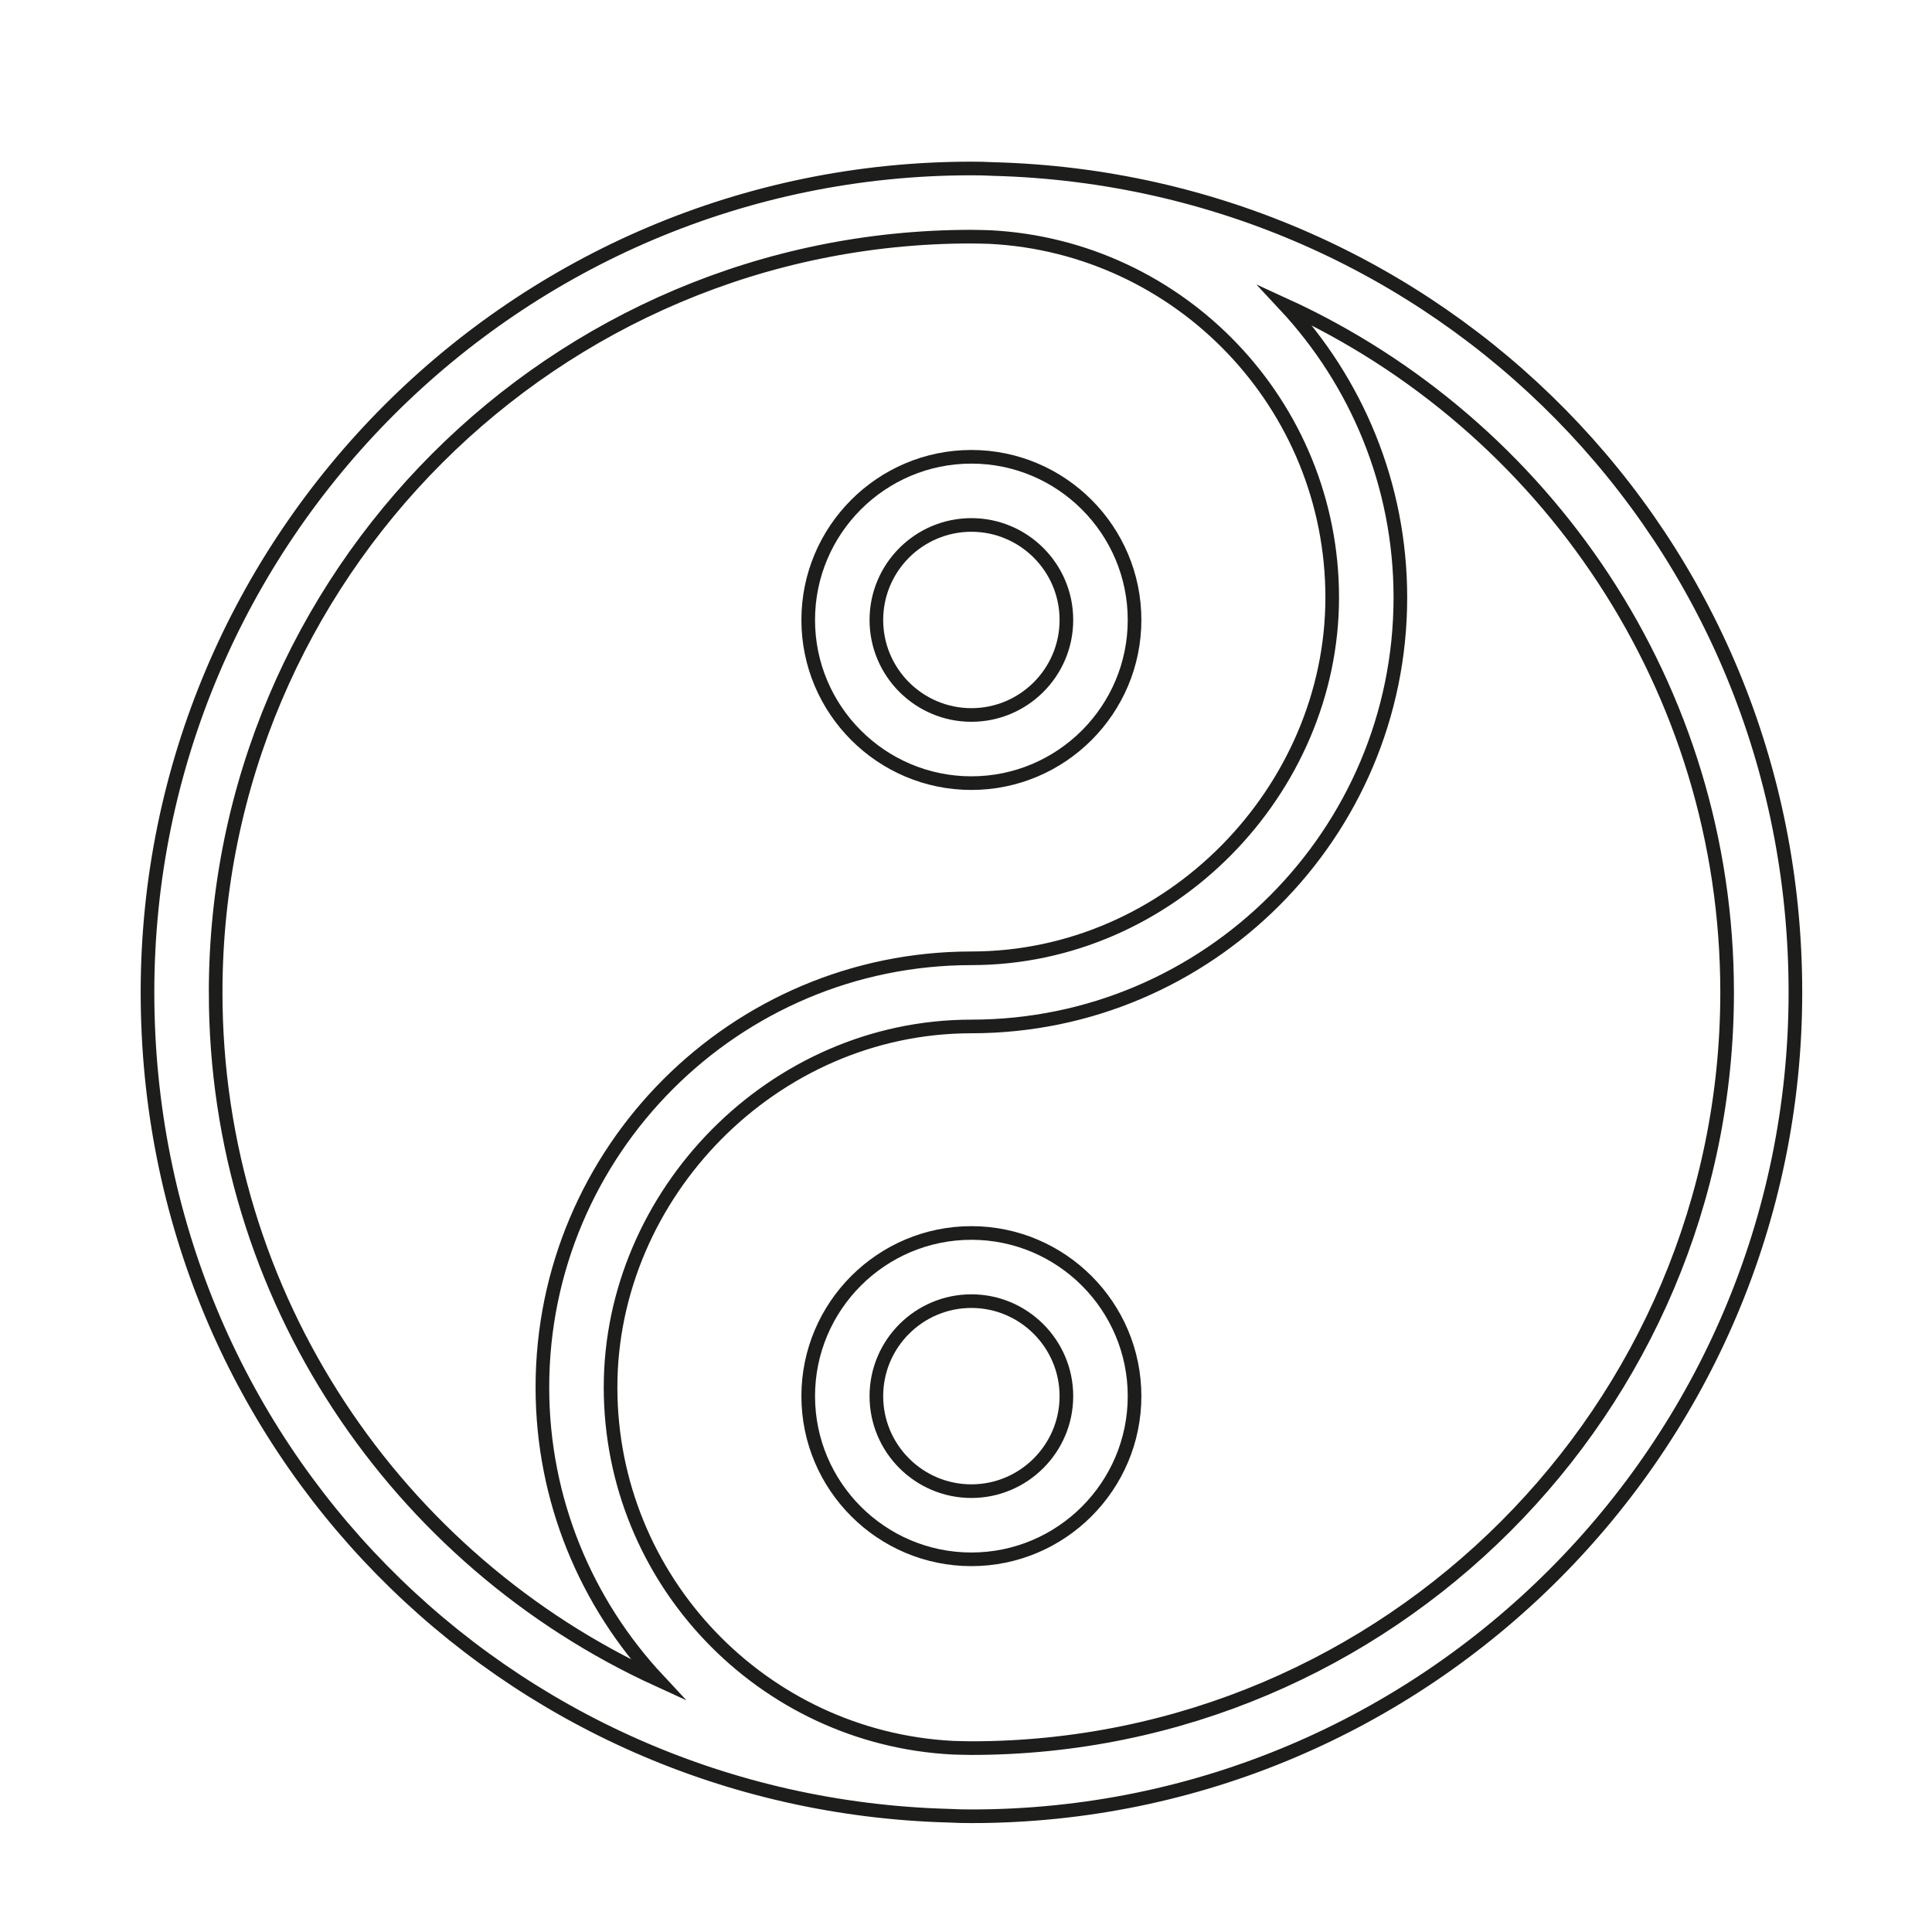 <svg viewBox="0 0 141.73 141.73" xmlns="http://www.w3.org/2000/svg" data-name="Calque 1" id="Calque_1">
  <defs>
    <style>
      .cls-1 {
        fill: none;
        stroke: #1d1d1b;
        stroke-miterlimit: 10;
      }
    </style>
  </defs>
  <path d="M72.88,12.4c-.54-.03-1.07-.04-1.62-.04-33.33,0-60.44,27.11-60.44,60.44s26.24,59.54,58.83,60.4c.54.03,1.07.04,1.62.04,33.33,0,60.44-27.11,60.44-60.44S105.46,13.26,72.88,12.4ZM15.82,72.8c0-30.57,24.87-55.44,55.44-55.44.46,0,.91.02,1.36.03,13.97.71,25.11,12.3,25.11,26.44s-11.88,26.47-26.47,26.47c-17.35,0-31.47,14.12-31.47,31.47,0,8.29,3.23,15.83,8.48,21.46-19.13-8.75-32.45-28.06-32.45-50.43ZM71.26,128.24c-.46,0-.91-.02-1.36-.03-13.97-.71-25.11-12.3-25.11-26.44s11.88-26.47,26.47-26.47c17.35,0,31.47-14.12,31.47-31.47,0-8.29-3.23-15.83-8.48-21.46,19.13,8.75,32.45,28.06,32.45,50.43,0,30.57-24.87,55.44-55.44,55.44Z" class="cls-1"></path>
  <path d="M71.26,90.45c-6.6,0-11.97,5.37-11.97,11.97s5.37,11.97,11.97,11.97,11.97-5.37,11.97-11.97-5.37-11.97-11.97-11.97ZM71.26,109.39c-3.84,0-6.97-3.12-6.97-6.97s3.13-6.97,6.97-6.97,6.97,3.13,6.97,6.97-3.13,6.97-6.97,6.97Z" class="cls-1"></path>
  <path d="M71.26,57.45c6.6,0,11.97-5.37,11.97-11.97s-5.37-11.97-11.97-11.97-11.97,5.37-11.97,11.97,5.37,11.97,11.97,11.97ZM71.26,38.51c3.84,0,6.97,3.12,6.97,6.97s-3.13,6.97-6.97,6.97-6.97-3.12-6.97-6.97,3.13-6.97,6.97-6.97Z" class="cls-1"></path>
</svg>
